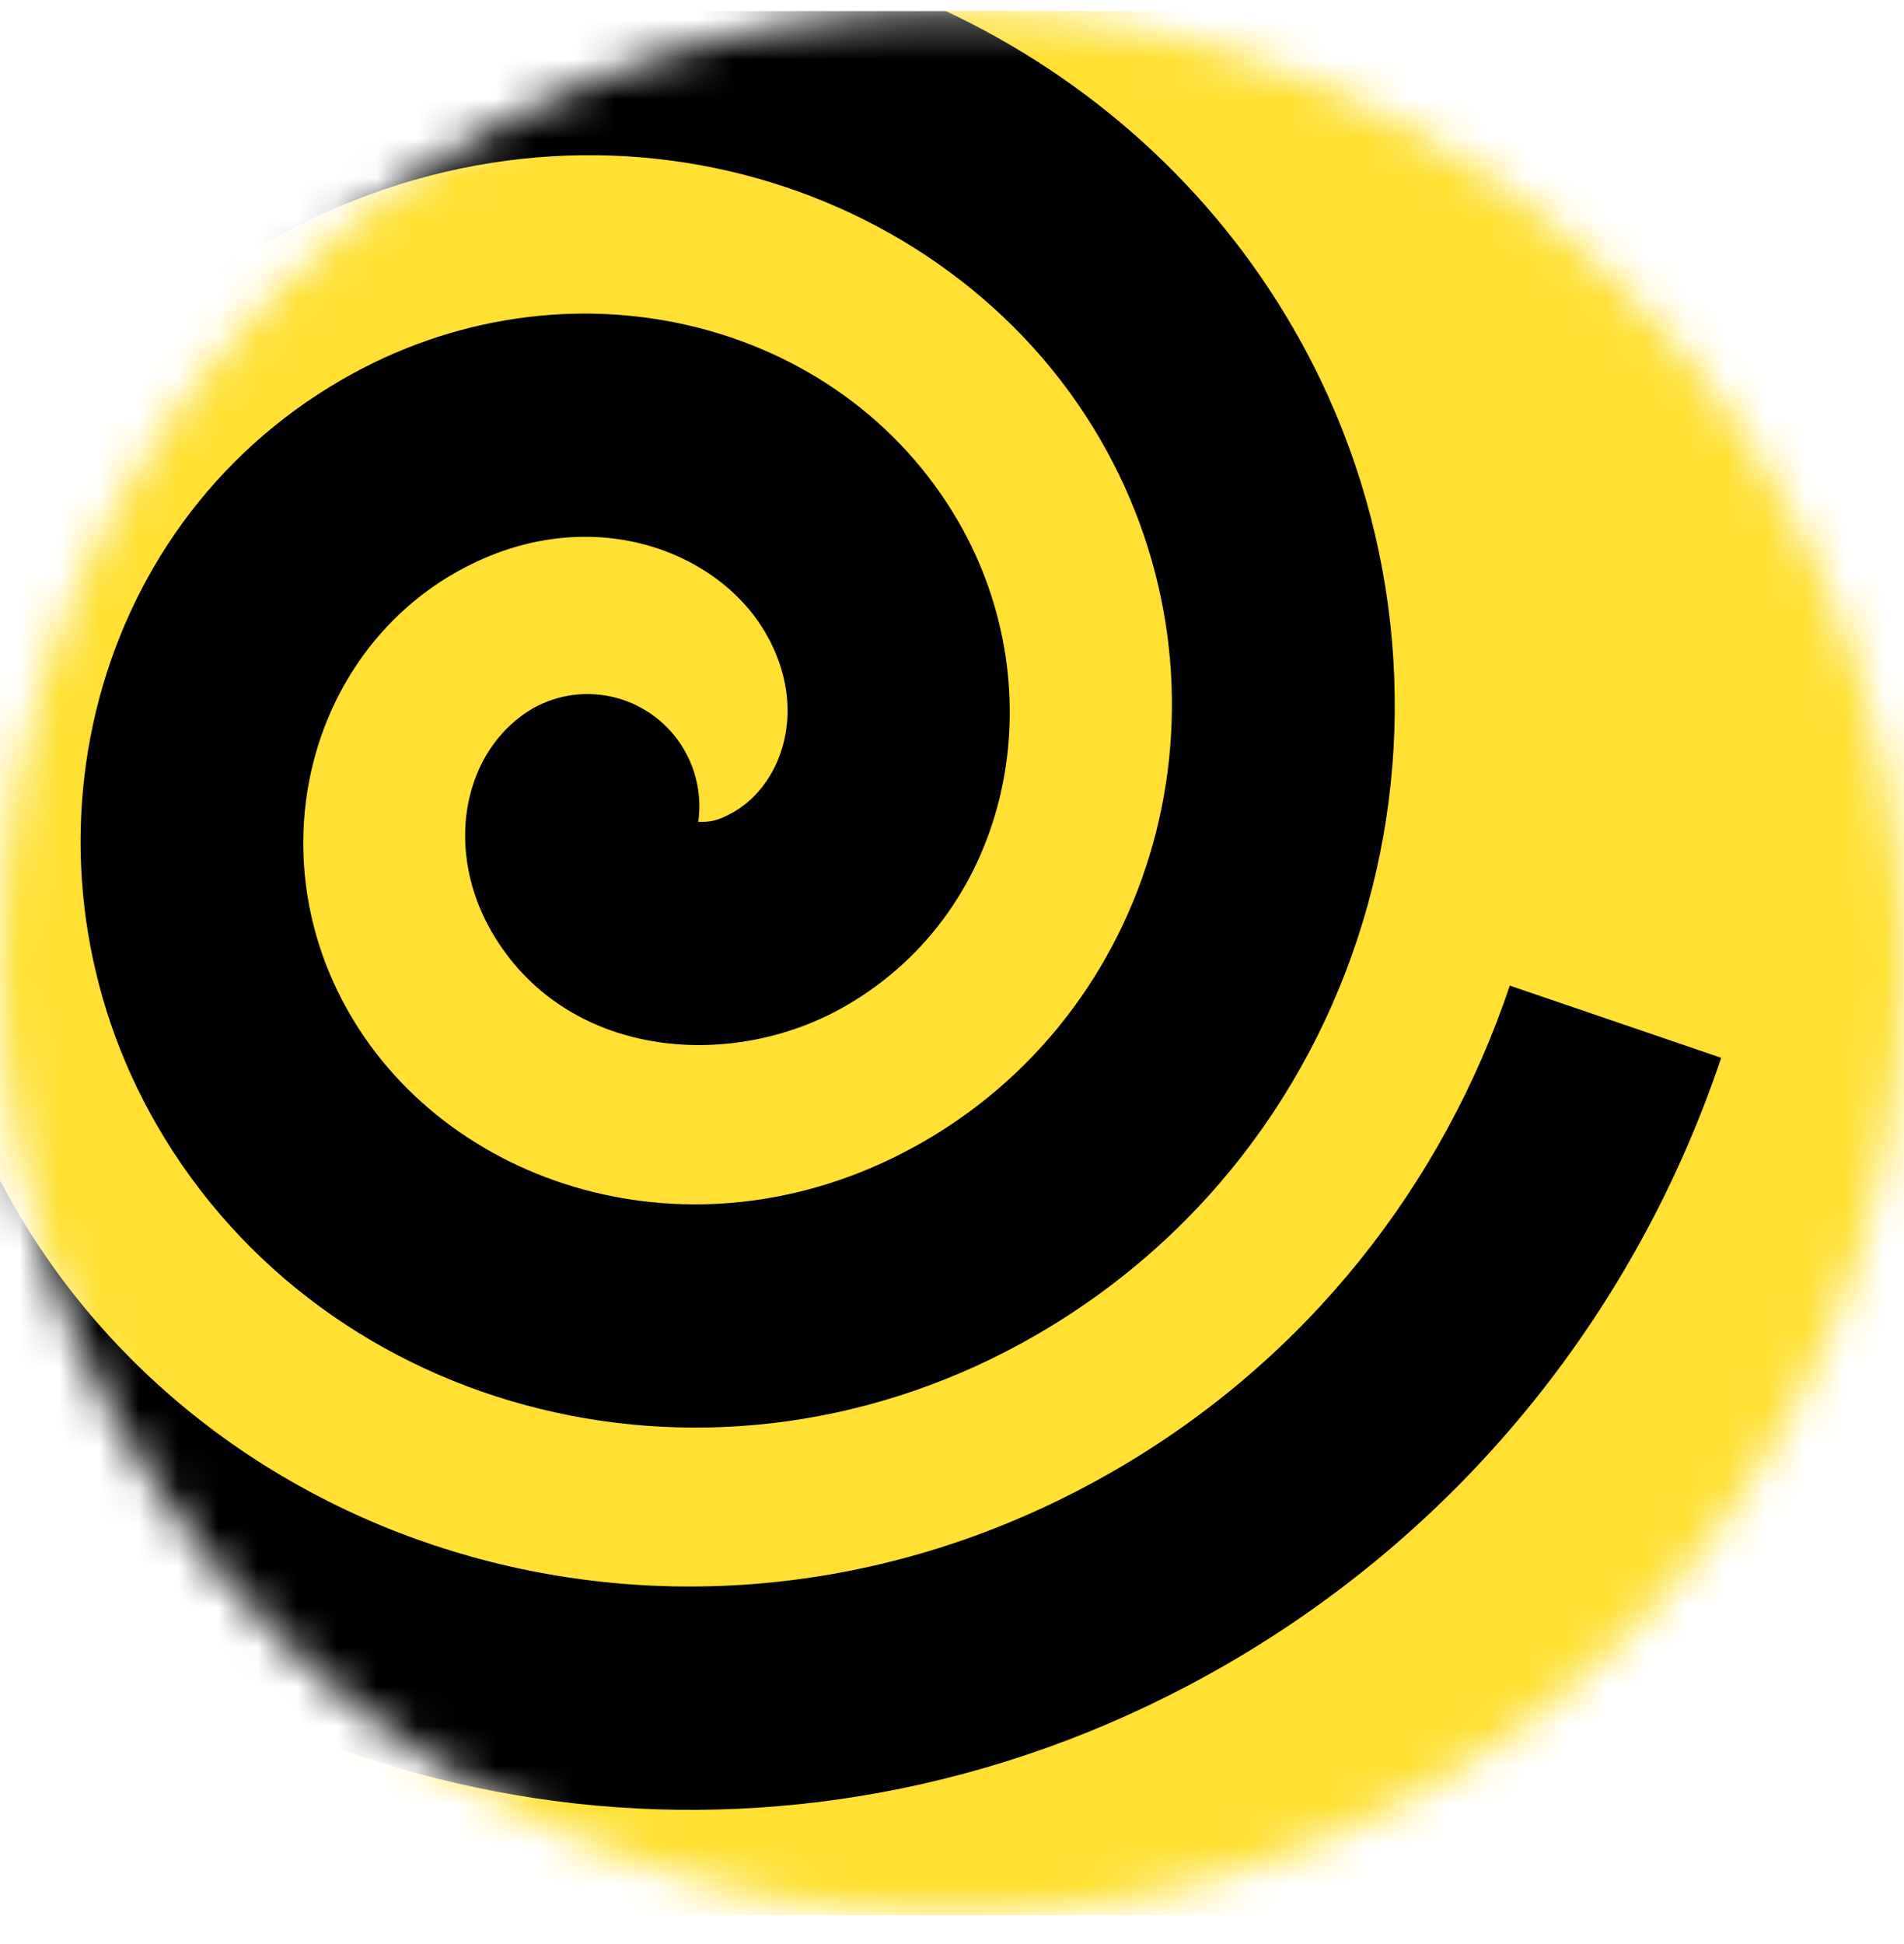 <svg width="48" height="49" viewBox="0 0 48 49" fill="none" xmlns="http://www.w3.org/2000/svg">
<g clip-path="url(#clip0_50123_83422)">
<mask id="mask0_50123_83422" style="mask-type:alpha" maskUnits="userSpaceOnUse" x="0" y="0" width="48" height="49">
<circle cx="24" cy="24.275" r="24" fill="white"/>
</mask>
<g mask="url(#mask0_50123_83422)">
<path d="M0 0.275H48V48.275H0V0.275Z" fill="#FFE033"/>
<path d="M28.083 37.072C32.962 34.255 36.381 29.847 38.062 24.842L43.391 26.662C41.294 32.904 37.015 38.432 30.907 41.958C20.43 48.007 7.943 46.268 0 38.869V29.753C0.117 29.977 0.24 30.2 0.367 30.421C5.599 39.482 17.847 42.982 28.083 37.072Z" fill="black"/>
<path d="M0 13.051C1.478 10.261 3.722 7.845 6.649 6.155C14.599 1.565 23.894 4.417 27.747 11.091C31.359 17.347 29.353 25.27 23.29 28.771C17.742 31.974 11.401 30.032 8.811 25.546C6.486 21.52 7.781 16.57 11.444 14.455C14.687 12.583 18.052 13.79 19.306 15.964C20.395 17.851 19.726 19.757 18.496 20.467C18.061 20.718 17.842 20.722 17.604 20.714C17.706 19.976 17.52 19.199 17.021 18.565C16.054 17.344 14.285 17.135 13.072 18.1C12.031 18.927 11.755 20.119 11.729 20.9C11.697 21.777 11.928 22.676 12.391 23.479C14.239 26.681 18.419 27.028 21.318 25.355C25.553 22.913 26.602 17.377 24.167 13.158C21.186 7.995 14.251 6.318 8.623 9.567C2.086 13.341 0.179 21.82 3.95 28.352C8.223 35.753 18.096 38.283 26.113 33.654C34.975 28.538 37.712 17.12 32.608 8.28C30.547 4.709 27.453 1.975 23.837 0.275H5.749C5.102 0.571 4.462 0.901 3.83 1.266C2.433 2.072 1.155 3.002 0 4.034V13.051Z" fill="black"/>
</g>
</g>
<defs>
<clipPath id="clip0_50123_83422">
<rect width="48" height="48" fill="white" transform="translate(0 0.275)"/>
</clipPath>
</defs>
</svg>
